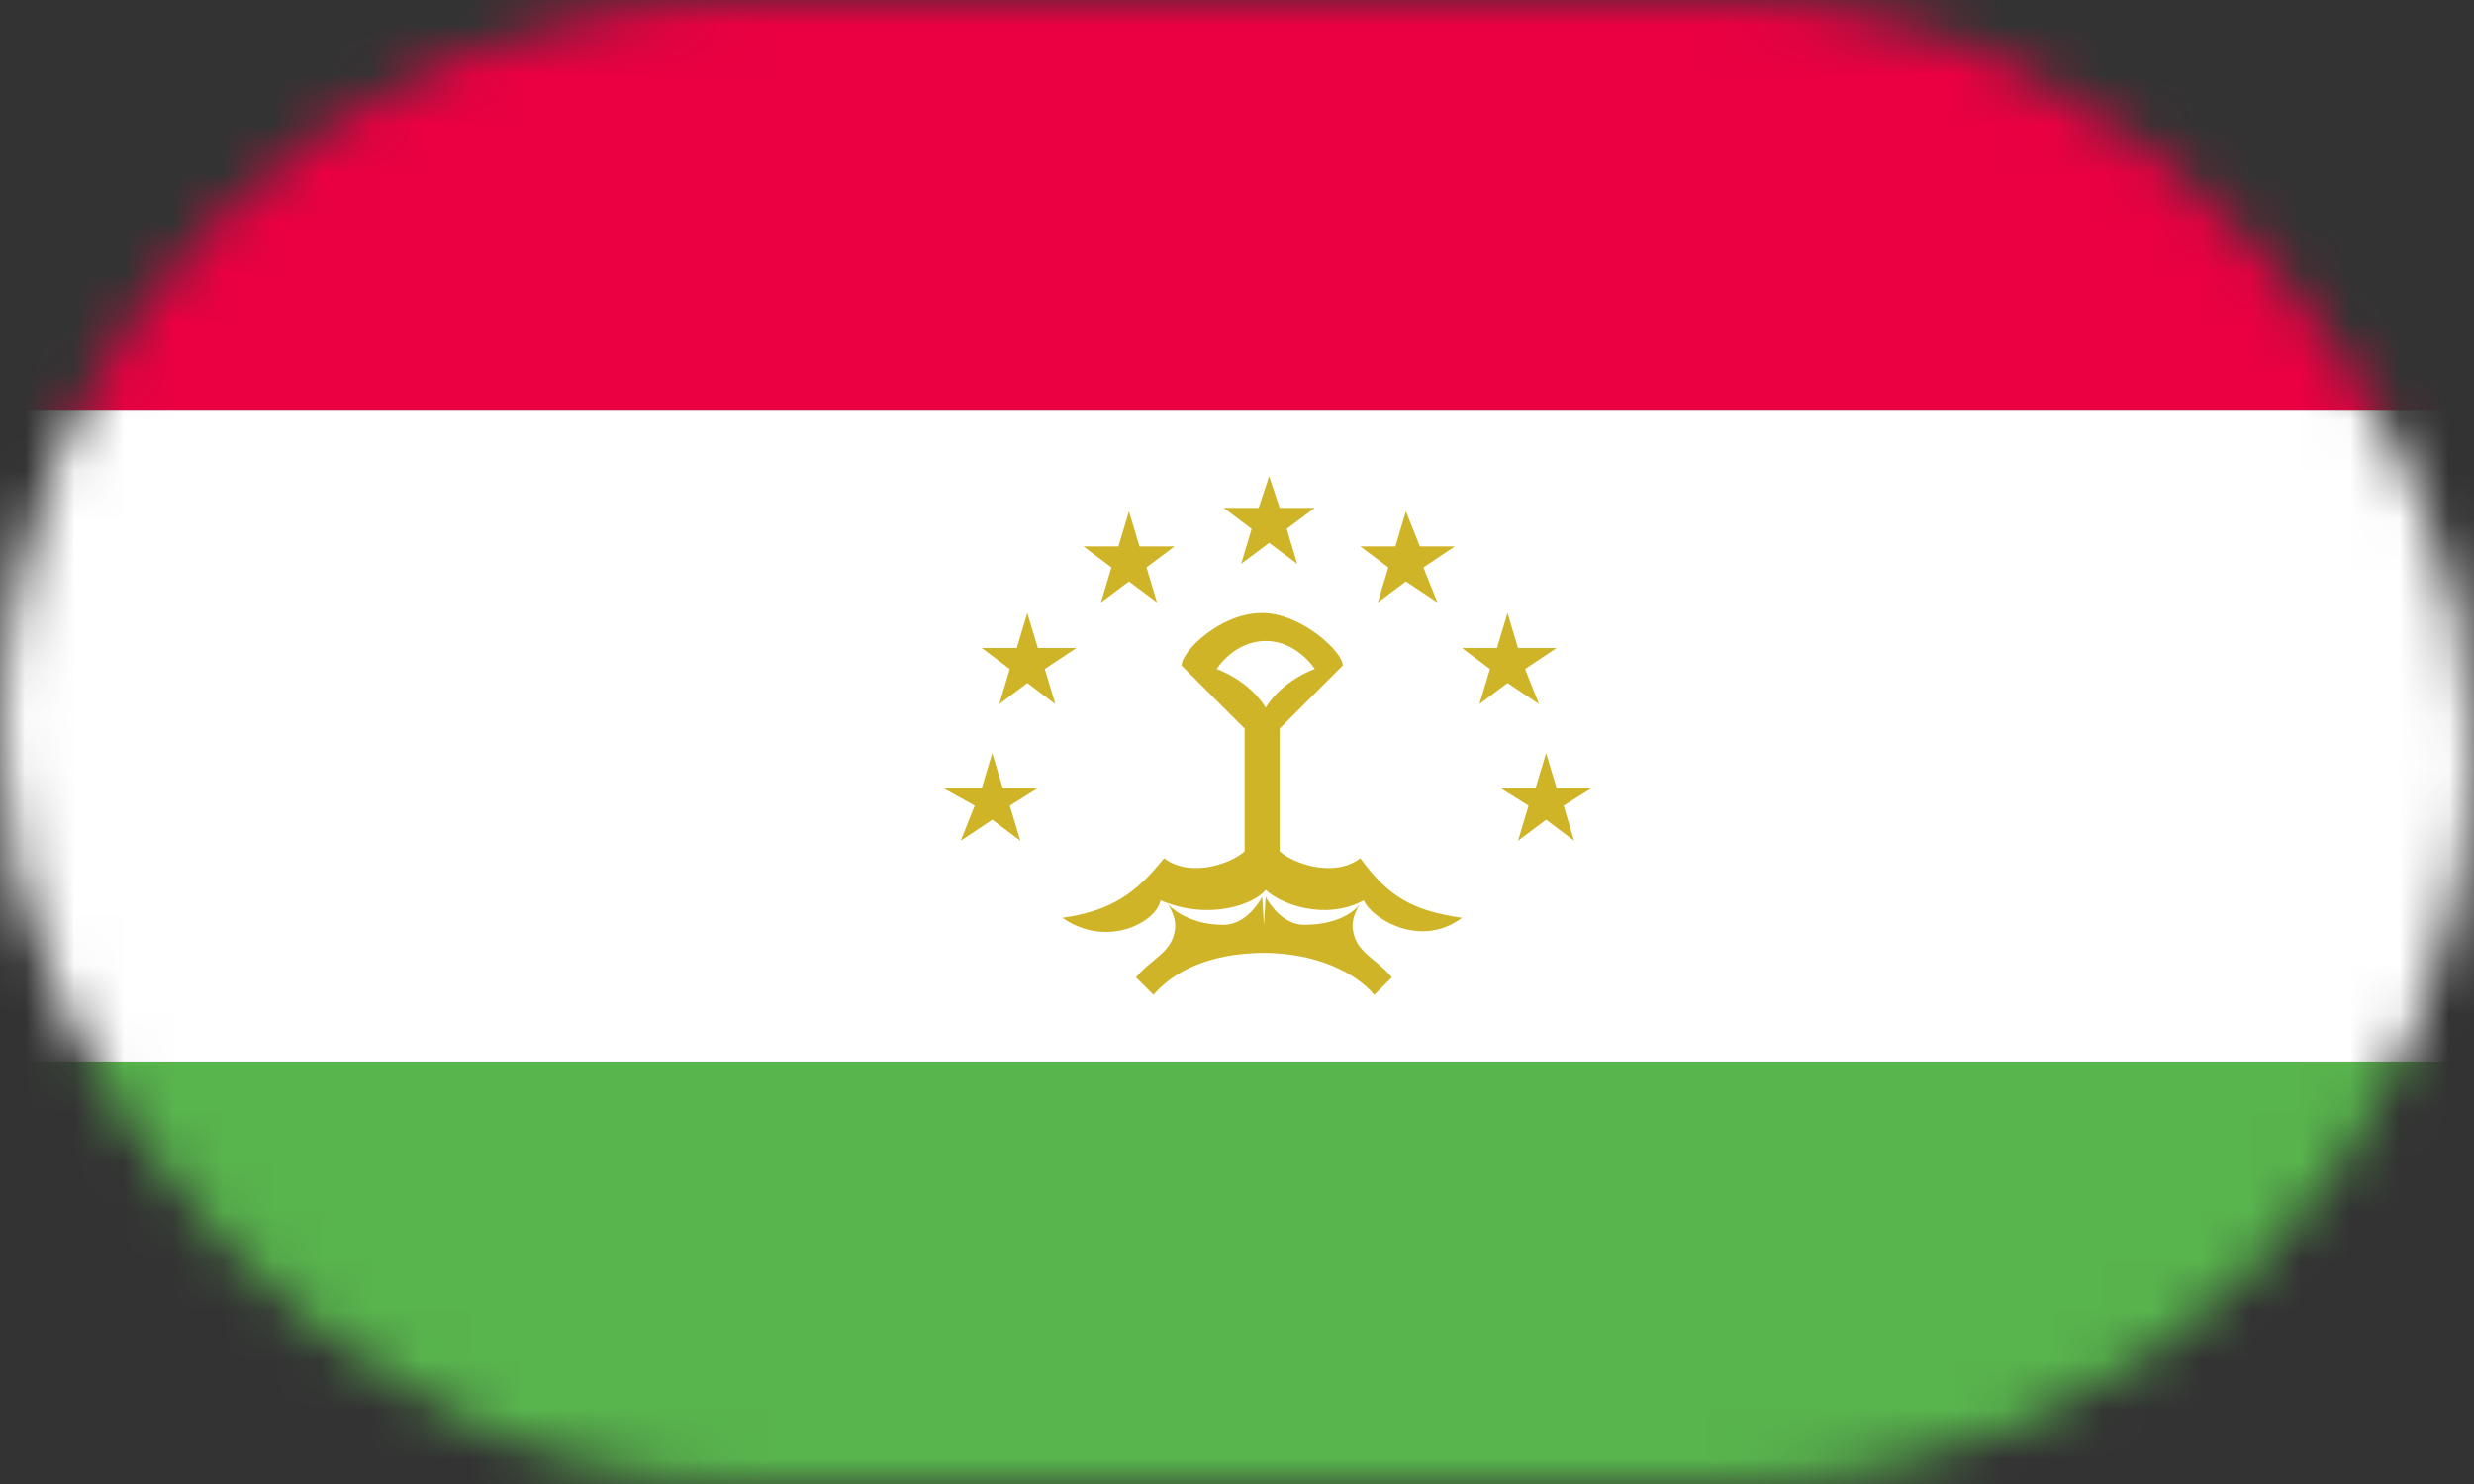 <?xml version="1.0" encoding="UTF-8"?> <svg xmlns="http://www.w3.org/2000/svg" width="50" height="30" viewBox="0 0 50 30" fill="none"><rect x="0" y="0" width="50" height="30" fill="#333333" stroke="none"/> <mask id="mask0" mask-type="alpha" maskUnits="userSpaceOnUse" x="0" y="0" width="50" height="30"> <rect width="50" height="30" rx="15" fill="#F6F6F6"></rect> </mask> <g mask="url(#mask0)"> <path d="M52 21.459H-0.7V30.242H52V21.459Z" fill="#58B44D"></path> <path d="M52 8.283H-0.7V21.459H52V8.283Z" fill="white"></path> <path d="M52 -0.5H-0.7V8.283H52V-0.5Z" fill="#EA0042"></path> <path d="M25.58 17.988C25.863 18.271 26.784 18.625 27.563 18.2C27.705 18.554 28.697 19.192 29.547 18.554C28.555 18.413 28.059 18.129 27.492 17.35C26.926 17.775 26.076 17.421 25.863 17.208V14.729L27.138 13.454C27.138 13.171 26.288 12.392 25.509 12.392C24.659 12.392 23.88 13.171 23.88 13.454L25.155 14.729V17.208C24.942 17.421 24.092 17.775 23.526 17.35C22.959 18.058 22.463 18.413 21.471 18.554C22.392 19.192 23.384 18.625 23.455 18.2C24.447 18.625 25.367 18.271 25.58 17.988ZM25.58 14.304C25.226 13.738 24.588 13.525 24.588 13.525C24.588 13.525 24.942 12.958 25.58 12.958C26.217 12.958 26.572 13.525 26.572 13.525C26.572 13.525 25.934 13.738 25.58 14.304Z" fill="#CFB428"></path> <path d="M25.579 19.262C24.375 19.262 23.667 19.687 23.313 20.112L22.959 19.758C23.242 19.404 23.667 19.262 23.738 18.837C23.808 18.554 23.596 18.271 23.596 18.271C23.596 18.271 23.95 18.696 24.729 18.696C25.225 18.696 25.509 18.129 25.509 18.129L25.579 19.262ZM25.579 18.129C25.579 18.129 25.863 18.696 26.358 18.696C27.209 18.696 27.492 18.271 27.492 18.271C27.492 18.271 27.279 18.554 27.35 18.837C27.421 19.262 27.846 19.404 28.129 19.758L27.775 20.112C27.421 19.687 26.642 19.262 25.509 19.262" fill="#CFB428"></path> <path d="M31.247 15.225L31.459 15.933H32.167L31.601 16.287L31.813 16.996L31.247 16.571L30.68 16.996L30.892 16.287L30.326 15.933H31.034L31.247 15.225Z" fill="#CFB428"></path> <path d="M30.467 12.392L30.679 13.1H31.458L30.821 13.525L31.104 14.233L30.467 13.808L29.9 14.233L30.113 13.525L29.546 13.1H30.254L30.467 12.392Z" fill="#CFB428"></path> <path d="M28.413 10.337L28.696 11.046H29.405L28.767 11.471L29.051 12.179L28.413 11.754L27.846 12.179L28.059 11.471L27.492 11.046H28.201L28.413 10.337Z" fill="#CFB428"></path> <path d="M25.65 9.629L25.863 10.267H26.571L26.005 10.692L26.217 11.4L25.65 10.975L25.084 11.4L25.296 10.692L24.73 10.267H25.438L25.65 9.629Z" fill="#CFB428"></path> <path d="M22.817 10.337L23.029 11.046H23.738L23.171 11.471L23.384 12.179L22.817 11.754L22.25 12.179L22.463 11.471L21.896 11.046H22.604L22.817 10.337Z" fill="#CFB428"></path> <path d="M20.762 12.392L20.975 13.1H21.754L21.116 13.525L21.329 14.233L20.762 13.808L20.196 14.233L20.408 13.525L19.842 13.1H20.55L20.762 12.392Z" fill="#CFB428"></path> <path d="M20.054 15.225L20.267 15.933H20.975L20.409 16.287L20.621 16.996L20.054 16.571L19.417 16.996L19.7 16.287L19.063 15.933H19.842L20.054 15.225Z" fill="#CFB428"></path> </g> </svg> 